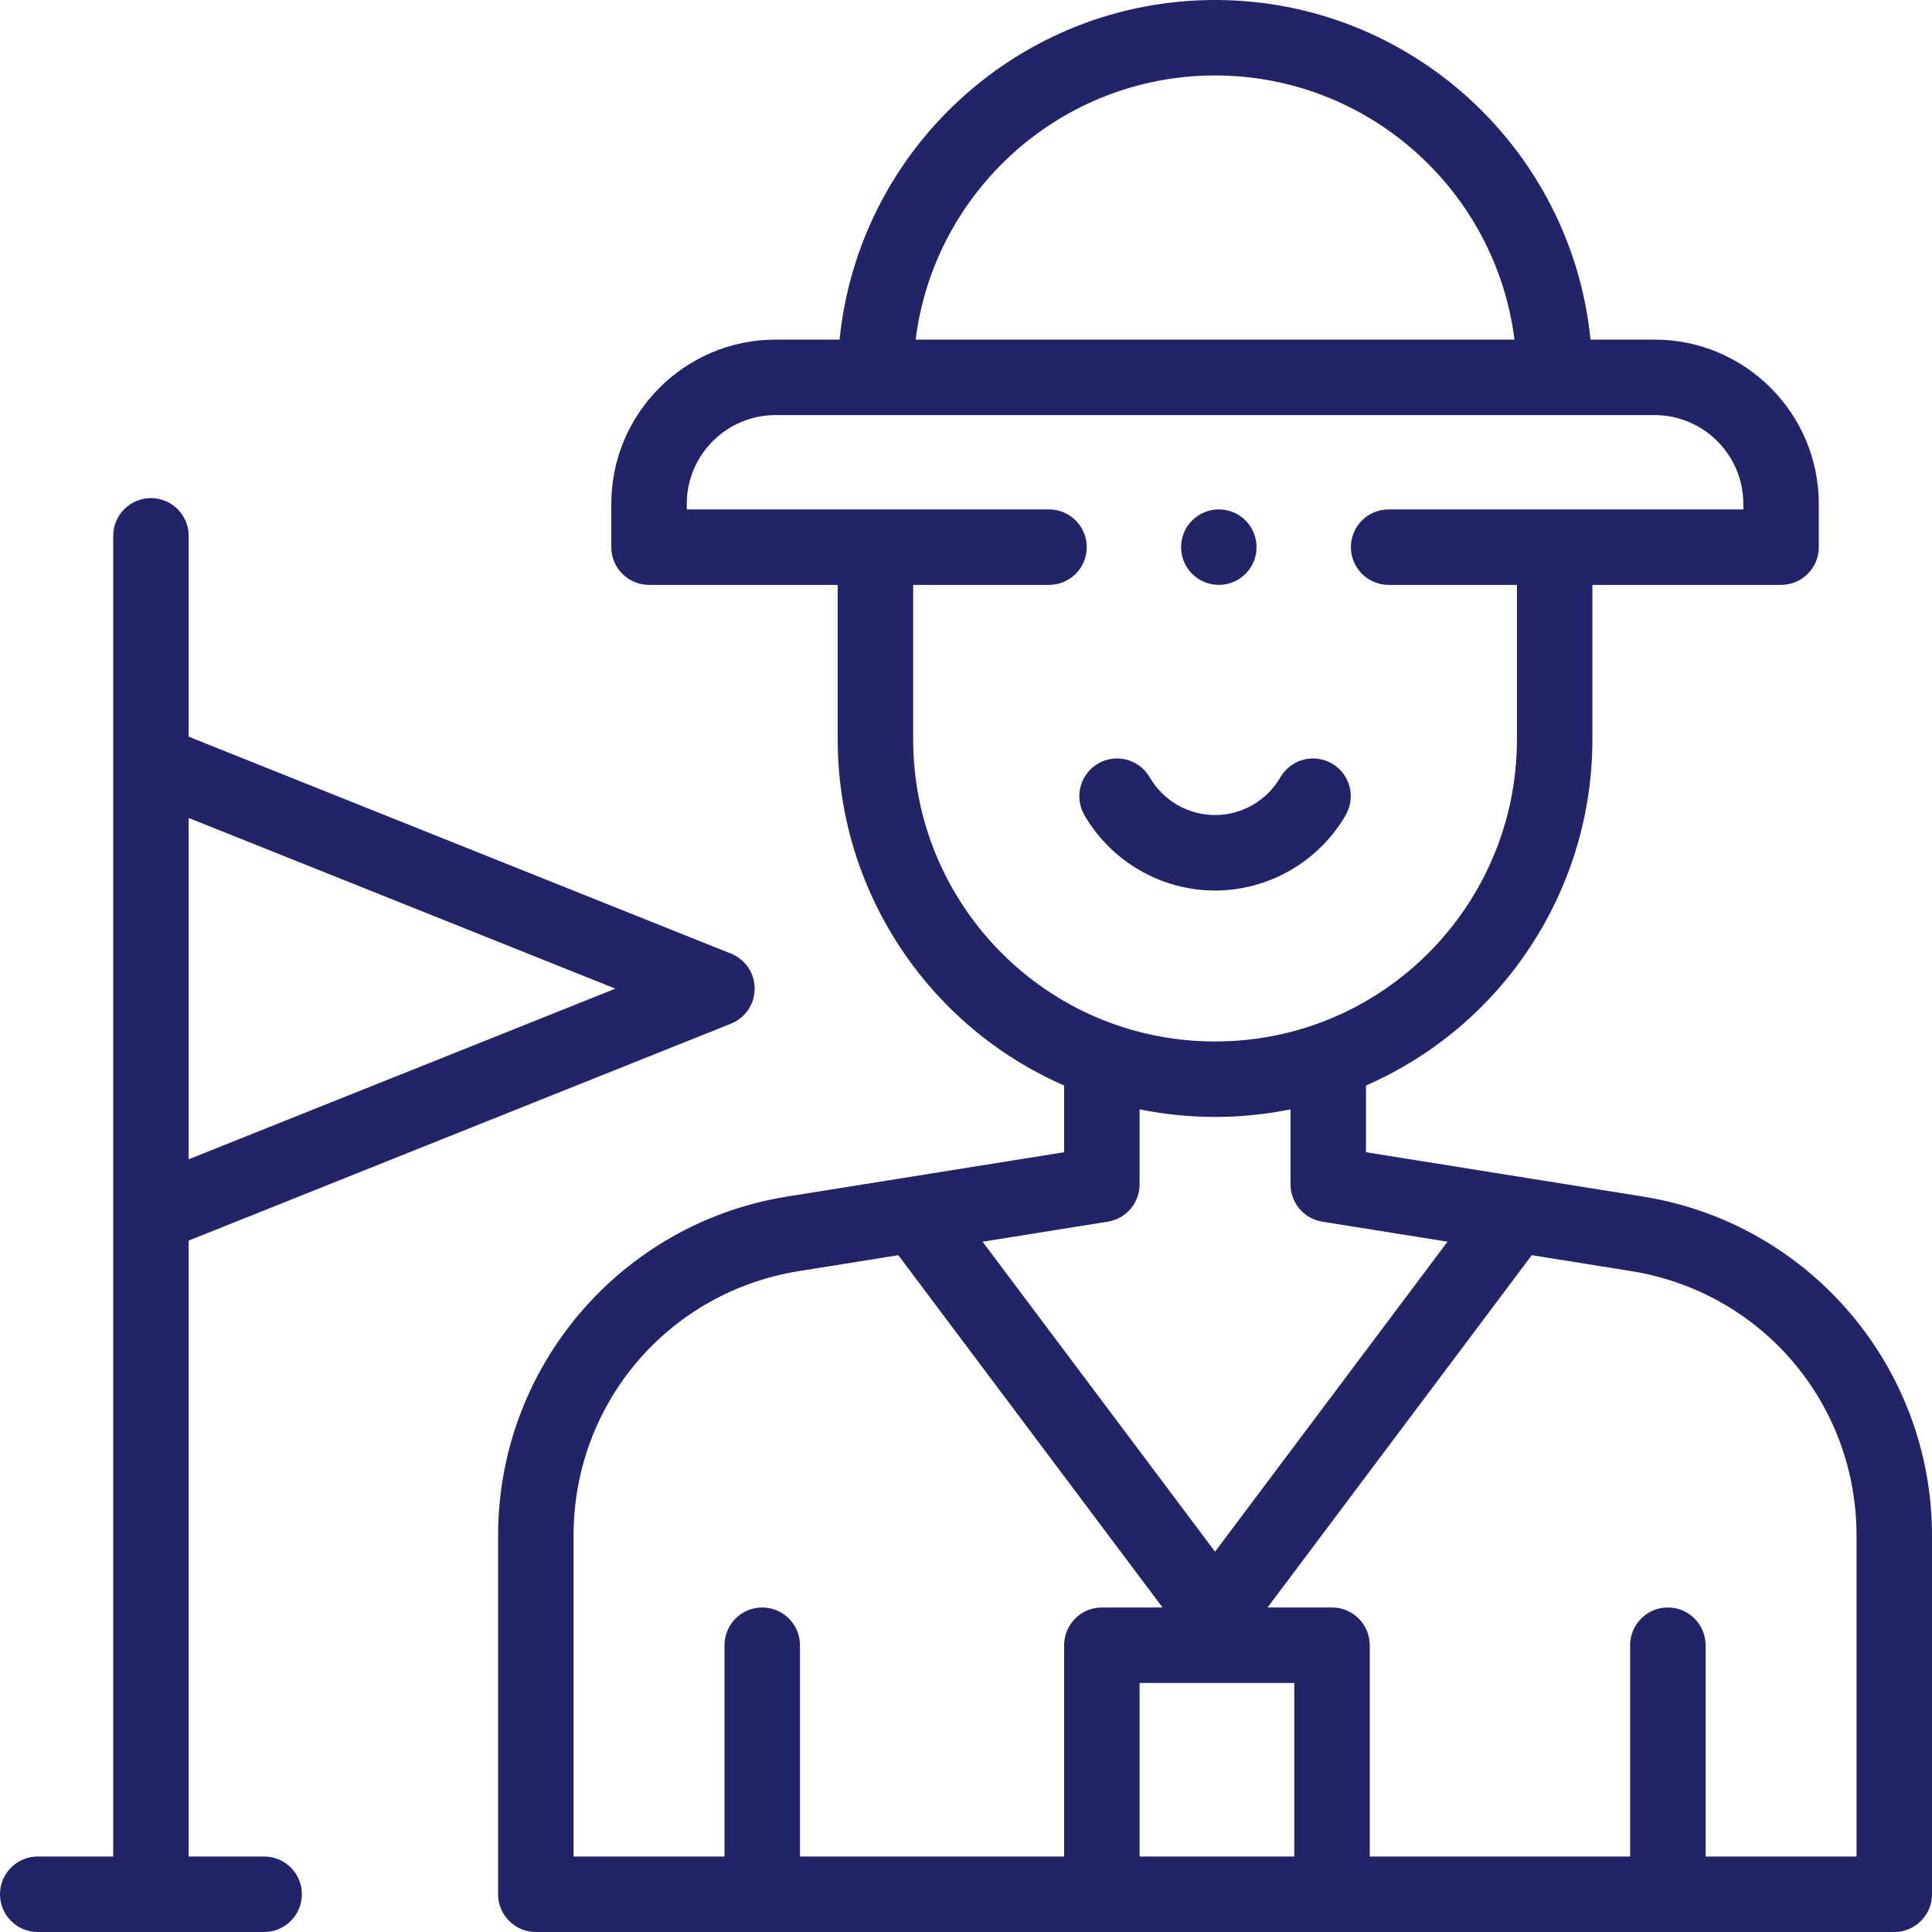 <?xml version="1.0"?>
<svg xmlns="http://www.w3.org/2000/svg" xmlns:xlink="http://www.w3.org/1999/xlink" xmlns:svgjs="http://svgjs.com/svgjs" version="1.1" width="512" height="512" x="0" y="0" viewBox="0 0 512 512" style="enable-background:new 0 0 512 512" xml:space="preserve" class=""><g><g xmlns="http://www.w3.org/2000/svg"><path d="m435.38 317.096c-14.337-2.294-59.157-9.467-73.38-11.743v-17.685c36.163-15.78 60-51.752 60-91.667v-41h50c5.522 0 10-4.478 10-10v-11.46c0-24.009-19.532-43.541-43.54-43.541h-16.958c-5.034-50.463-47.736-90-99.502-90s-94.468 39.537-99.501 90h-16.959c-24.008 0-43.54 19.532-43.54 43.54v11.46c0 5.522 4.477 10 10 10h50v41c0 39.917 23.839 75.89 60 91.668v17.685c-15.31 2.45-57.975 9.278-73.38 11.743-44.075 7.056-76.62 45.115-76.62 89.854v95.05c0 5.522 4.477 10 10 10h360c5.522 0 10-4.478 10-10v-95.05c0-44.636-32.442-82.782-76.62-89.854zm-113.38-297.096c40.724 0 74.413 30.594 79.353 70h-158.706c4.94-39.406 38.629-70 79.353-70zm-80 176v-41h36.001c5.522 0 10-4.478 10-10s-4.478-10-10-10c-10.308 0-83.83 0-96.001 0v-1.46c0-12.98 10.56-23.54 23.54-23.54h232.92c12.98 0 23.54 10.56 23.54 23.54v1.46c-9.646 0-83.472 0-93.999 0-5.522 0-10 4.478-10 10s4.478 10 10 10h33.999v41c0 43.716-35.387 80-80 80-44.61 0-80-36.281-80-80zm51.58 127.754c4.852-.776 8.42-4.961 8.42-9.874v-19.896c6.544 1.329 13.229 2.016 20 2.016s13.457-.687 20-2.016v19.896c0 4.913 3.568 9.098 8.42 9.874l33.189 5.311-61.609 82.148-61.609-82.148zm49.42 168.246h-41v-46h41zm-191-85.05c0-35.077 25.142-64.561 59.78-70.106l26.29-4.207 70.02 93.363h-16.09c-5.522 0-10 4.478-10 10v56h-70v-56c0-5.522-4.477-10-10-10s-10 4.478-10 10v56h-40zm340 85.05h-40v-56c0-5.522-4.478-10-10-10s-10 4.478-10 10v56h-69v-56c0-5.522-4.478-10-10-10h-17.09l70.02-93.363 26.289 4.207c34.639 5.546 59.781 35.029 59.781 70.106z" fill="#222467" data-original="#000000" style="" class=""/><path d="m356.627 216.005c2.765-4.781 1.129-10.898-3.652-13.662-4.781-2.765-10.898-1.129-13.662 3.652-3.568 6.171-10.202 10.005-17.313 10.005s-13.745-3.834-17.313-10.005c-2.763-4.779-8.878-6.418-13.662-3.652-4.781 2.764-6.417 8.881-3.652 13.662 7.13 12.333 20.398 19.995 34.627 19.995s27.497-7.662 34.627-19.995z" fill="#222467" data-original="#000000" style="" class=""/><path d="m10 492c-5.523 0-10 4.478-10 10s4.477 10 10 10h60c5.523 0 10-4.478 10-10s-4.477-10-10-10h-20v-163.229l143.714-57.486c3.797-1.519 6.286-5.196 6.286-9.285s-2.489-7.767-6.286-9.285l-143.714-57.486v-53.229c0-5.522-4.477-10-10-10s-10 4.478-10 10v350zm153.074-230-113.074 45.229v-90.458z" fill="#222467" data-original="#000000" style="" class=""/><circle cx="323" cy="145" r="10" fill="#222467" data-original="#000000" style="" class=""/></g></g></svg>

